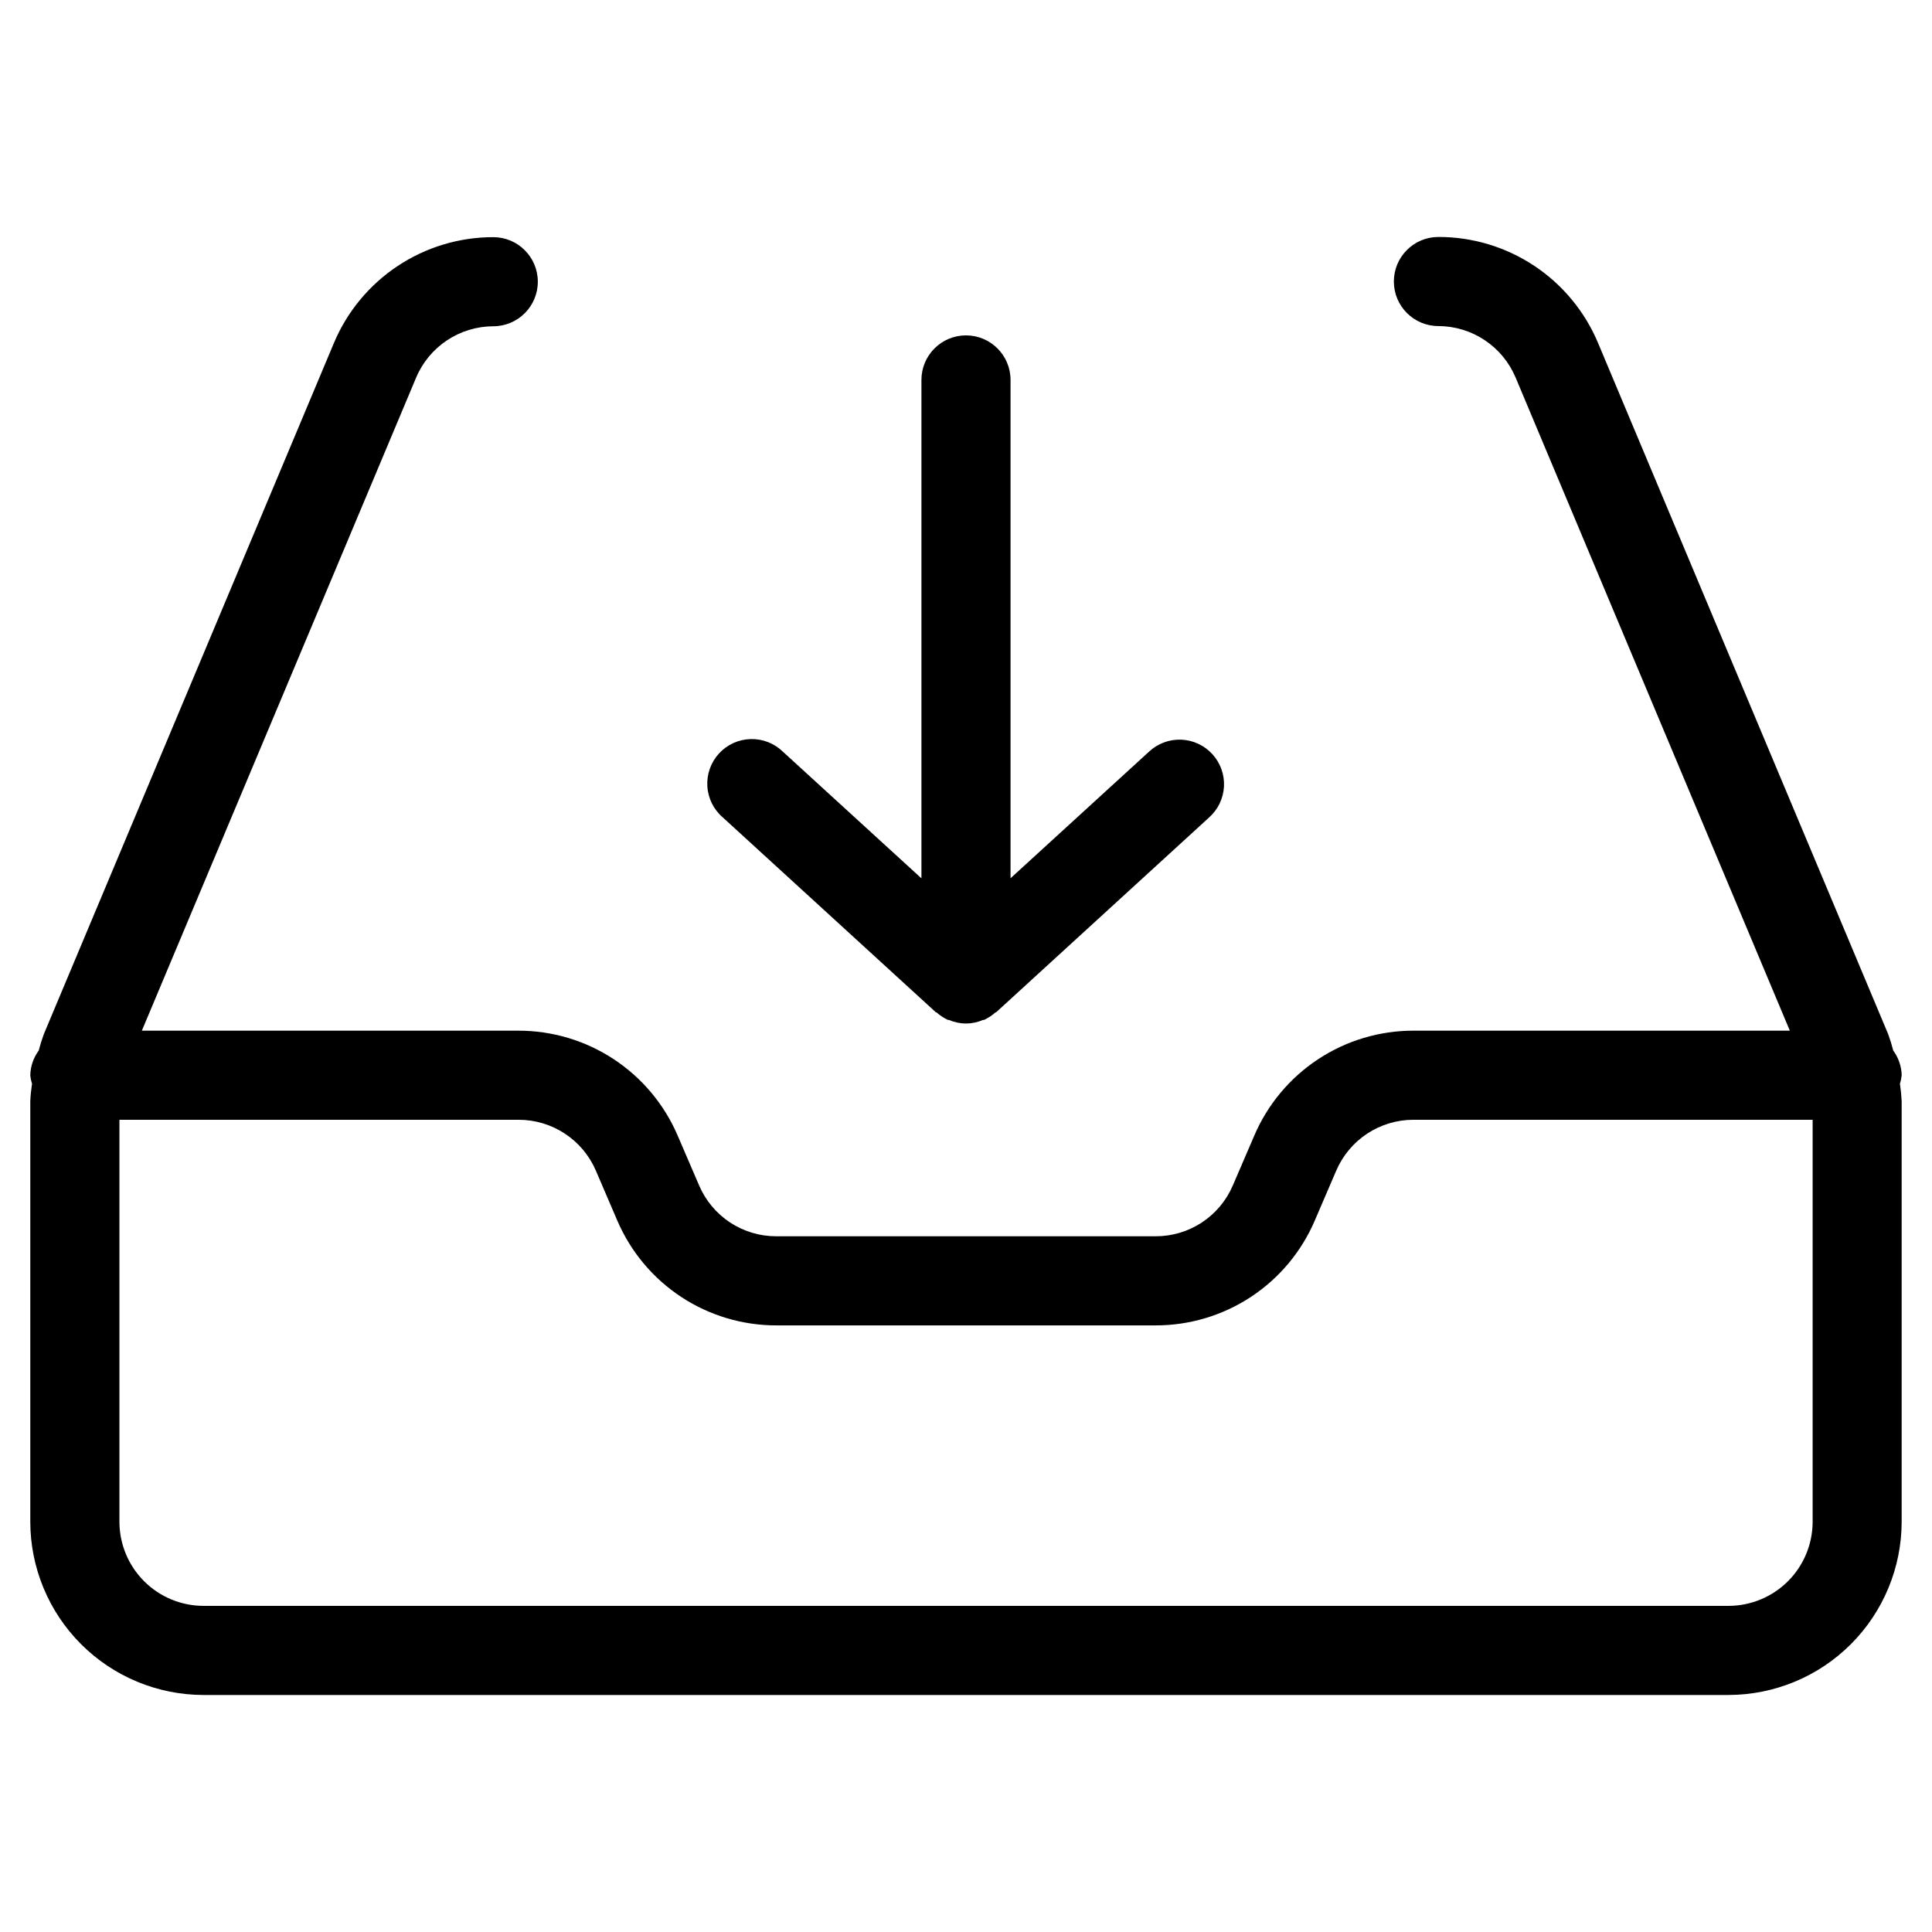 <?xml version="1.0" encoding="UTF-8"?>
<!-- Uploaded to: ICON Repo, www.iconrepo.com, Generator: ICON Repo Mixer Tools -->
<svg fill="#000000" width="800px" height="800px" version="1.1" viewBox="144 144 512 512" xmlns="http://www.w3.org/2000/svg">
 <g>
  <path d="m647.97 428.95c-0.059-2.356-0.84-4.641-2.238-6.535-0.375-1.48-0.828-2.941-1.352-4.375l-76.863-183.11c-3.492-8.344-9.371-15.465-16.902-20.473-7.531-5.008-16.375-7.672-25.418-7.66-6.523 0-11.809 5.285-11.809 11.809 0 6.519 5.285 11.805 11.809 11.805 4.379 0.016 8.652 1.316 12.293 3.75 3.641 2.43 6.484 5.879 8.176 9.918l72.66 173.06h-99.758c-8.977-0.004-17.758 2.625-25.25 7.566-7.496 4.938-13.375 11.969-16.91 20.223l-5.699 13.242-0.004-0.004c-1.711 4.004-4.566 7.418-8.207 9.809-3.641 2.394-7.902 3.664-12.258 3.652h-100.5c-4.356 0.012-8.621-1.262-12.262-3.656-3.637-2.398-6.492-5.812-8.203-9.82l-5.699-13.242v0.004c-3.539-8.25-9.422-15.273-16.918-20.211-7.492-4.938-16.273-7.566-25.246-7.562h-99.816l72.66-173.01c1.688-4.039 4.531-7.488 8.172-9.918 3.641-2.43 7.918-3.734 12.293-3.75 6.523 0 11.809-5.285 11.809-11.805 0-6.523-5.285-11.809-11.809-11.809-9.023 0-17.848 2.668-25.363 7.664s-13.387 12.102-16.879 20.422l-76.859 183.12c-0.527 1.426-0.98 2.883-1.355 4.359-1.398 1.895-2.18 4.18-2.234 6.535 0.07 0.77 0.223 1.527 0.457 2.266-0.234 1.523-0.387 3.059-0.457 4.598v111.48c0.016 12.164 4.856 23.824 13.453 32.426 8.602 8.605 20.258 13.445 32.422 13.469h404.18c12.164-0.023 23.824-4.863 32.422-13.469 8.602-8.602 13.438-20.262 13.457-32.426v-111.48c-0.074-1.539-0.227-3.074-0.457-4.598 0.23-0.738 0.383-1.496 0.457-2.266zm-45.879 140.62h-404.18c-5.902-0.012-11.559-2.363-15.73-6.539-4.176-4.176-6.523-9.836-6.531-15.738v-106.54h105.79c4.356-0.004 8.617 1.27 12.254 3.668 3.641 2.394 6.496 5.805 8.215 9.809l5.684 13.242v-0.004c3.535 8.25 9.414 15.281 16.91 20.219 7.496 4.938 16.277 7.562 25.25 7.555h100.51c8.977 0.008 17.758-2.617 25.25-7.555 7.496-4.938 13.379-11.969 16.914-20.219l5.684-13.227v0.004c1.715-4.008 4.57-7.422 8.207-9.82 3.637-2.398 7.902-3.676 12.258-3.672h105.79v106.54c-0.008 5.902-2.356 11.562-6.527 15.738-4.176 4.176-9.832 6.527-15.734 6.539z"/>
  <path d="m392.03 412.28h0.141c0.914 0.824 1.941 1.5 3.055 2.016h0.285c2.859 1.262 6.113 1.262 8.973 0h0.285c1.113-0.516 2.141-1.191 3.055-2.016h0.141l56.457-51.641c2.363-2.098 3.781-5.055 3.945-8.211 0.16-3.156-0.945-6.246-3.078-8.574-2.133-2.332-5.109-3.715-8.266-3.836-3.156-0.117-6.231 1.031-8.535 3.195l-36.684 33.535v-132.06c0-6.523-5.285-11.809-11.805-11.809-6.523 0-11.809 5.285-11.809 11.809v132.08l-36.684-33.535c-2.289-2.242-5.387-3.457-8.586-3.371-3.203 0.09-6.231 1.473-8.391 3.832-2.16 2.363-3.269 5.5-3.074 8.695 0.195 3.199 1.684 6.176 4.117 8.254z"/>
 </g>
</svg>